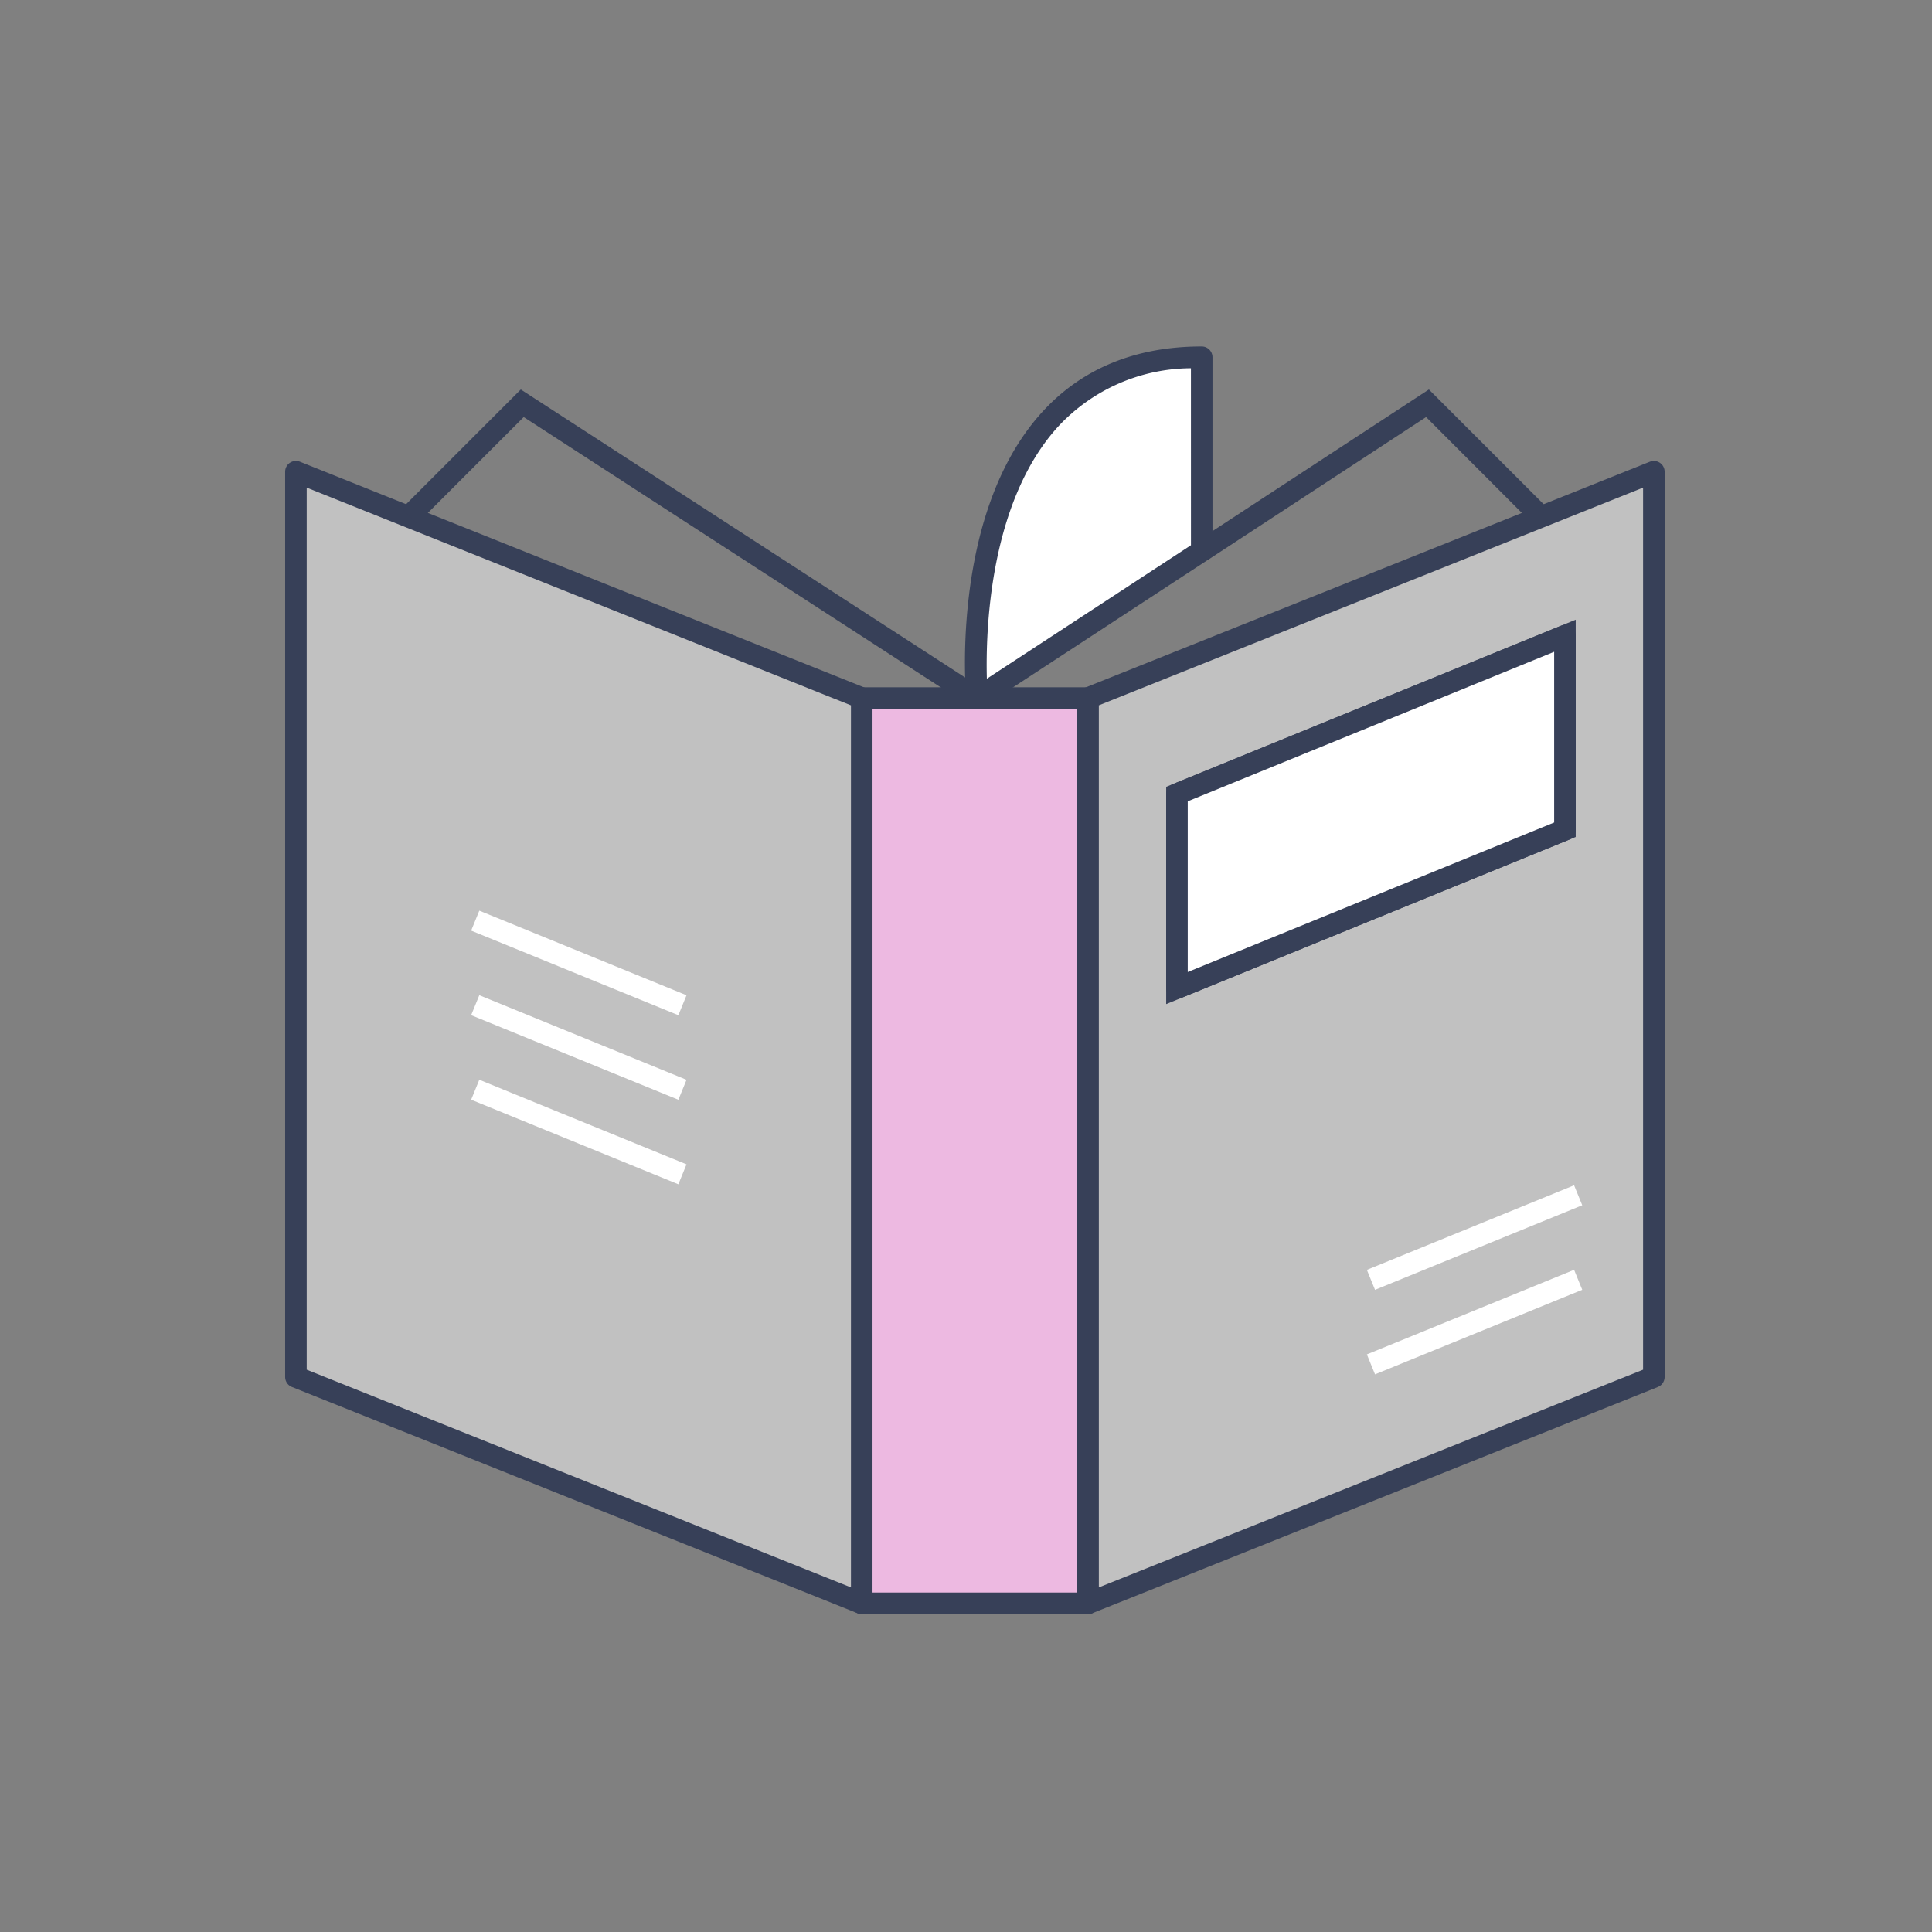 <svg id="Grupo_1956" data-name="Grupo 1956" xmlns="http://www.w3.org/2000/svg" xmlns:xlink="http://www.w3.org/1999/xlink" width="179.27" height="179.271" viewBox="0 0 179.27 179.271">
  <rect x="0" y="0" width="179.27" height="179.271" fill="#808080" stroke="none"/>
  <defs>
    <clipPath id="clip-path">
      <rect id="Rectángulo_62" data-name="Rectángulo 62" width="179.27" height="179.271" fill="none"/>
    </clipPath>
  </defs>
  <rect id="Rectángulo_56" data-name="Rectángulo 56" width="21" height="84" transform="translate(79.96 64.771)" fill="#edb9e1"/>
  <g id="Grupo_1955" data-name="Grupo 1955">
    <g id="Grupo_1954" data-name="Grupo 1954" clip-path="url(#clip-path)">
      <path id="Trazado_84" data-name="Trazado 84" d="M100.96,149.771h-21a1,1,0,0,1-1-1v-84a1,1,0,0,1,1-1h21a1,1,0,0,1,1,1v84a1,1,0,0,1-1,1m-20-2h19v-82h-19Z" fill="#374058"/>
      <path id="Trazado_85" data-name="Trazado 85" d="M100.96,64.771v84l52.5-21v-84Zm44.25,12.22-36,14.69v-18l36-14.69Z" fill="#c1c1c1"/>
      <path id="Trazado_86" data-name="Trazado 86" d="M100.96,64.771v84l52.5-21v-84Zm44.25,12.22-36,14.69v-18l36-14.69Z" fill="none" stroke="#374058" stroke-linejoin="round" stroke-width="2"/>
      <path id="Trazado_87" data-name="Trazado 87" d="M79.96,64.771v84l-52.5-21v-84Z" fill="#c1c1c1"/>
      <path id="Trazado_88" data-name="Trazado 88" d="M79.96,149.771a.992.992,0,0,1-.371-.072l-52.5-21a1,1,0,0,1-.629-.928v-84a1,1,0,0,1,1.371-.929l52.5,21a1,1,0,0,1,.629.929v84a1,1,0,0,1-1,1m-51.5-22.677,50.5,20.2V65.448l-50.5-20.2Z" fill="#374058"/>
      <path id="Trazado_89" data-name="Trazado 89" d="M112.057,51.968l-1.1-1.674,21.63-14.154,11.076,11.075-1.416,1.412L132.328,38.7Z" fill="#374058"/>
      <path id="Trazado_90" data-name="Trazado 90" d="M90.116,65.61,48.595,38.7l-9.928,9.928-1.414-1.415L48.325,36.142,91.2,63.932Z" fill="#374058"/>
      <path id="Trazado_91" data-name="Trazado 91" d="M111.51,33.151v17.98L90.66,64.771s-2.88-31.62,20.85-31.62" fill="#fff"/>
      <path id="Trazado_92" data-name="Trazado 92" d="M90.66,65.771a1,1,0,0,1-1-.91c-.063-.7-1.466-17.3,7.056-26.638,3.679-4.03,8.655-6.073,14.79-6.073a1,1,0,0,1,1,1V51.131a1,1,0,0,1-.452.837l-20.85,13.64a1,1,0,0,1-.547.163m19.849-31.6a16.925,16.925,0,0,0-12.312,5.4c-6.414,7.025-6.744,18.992-6.625,23.408L110.509,50.59Z" fill="#374058"/>
      <path id="Trazado_93" data-name="Trazado 93" d="M145.21,58.991v18l-36,14.69v-18Z" fill="#fff"/>
      <path id="Trazado_94" data-name="Trazado 94" d="M108.21,93.169V73.009l38-15.507V77.663Zm2-18.816v15.84l34-13.874V60.479Z" fill="#374058"/>
      <rect id="Rectángulo_57" data-name="Rectángulo 57" width="20.764" height="2" transform="matrix(0.926, -0.378, 0.378, 0.926, 126.832, 125.675)" fill="#fff"/>
      <rect id="Rectángulo_58" data-name="Rectángulo 58" width="20.764" height="2" transform="matrix(0.926, -0.378, 0.378, 0.926, 126.832, 117.831)" fill="#fff"/>
      <rect id="Rectángulo_59" data-name="Rectángulo 59" width="2" height="20.764" transform="matrix(0.378, -0.926, 0.926, 0.378, 43.719, 94.197)" fill="#fff"/>
      <rect id="Rectángulo_60" data-name="Rectángulo 60" width="2" height="20.763" transform="matrix(0.378, -0.926, 0.926, 0.378, 43.719, 102.041)" fill="#fff"/>
      <rect id="Rectángulo_61" data-name="Rectángulo 61" width="2" height="20.764" transform="matrix(0.378, -0.926, 0.926, 0.378, 43.719, 86.352)" fill="#fff"/>
    </g>
  </g>
</svg>
